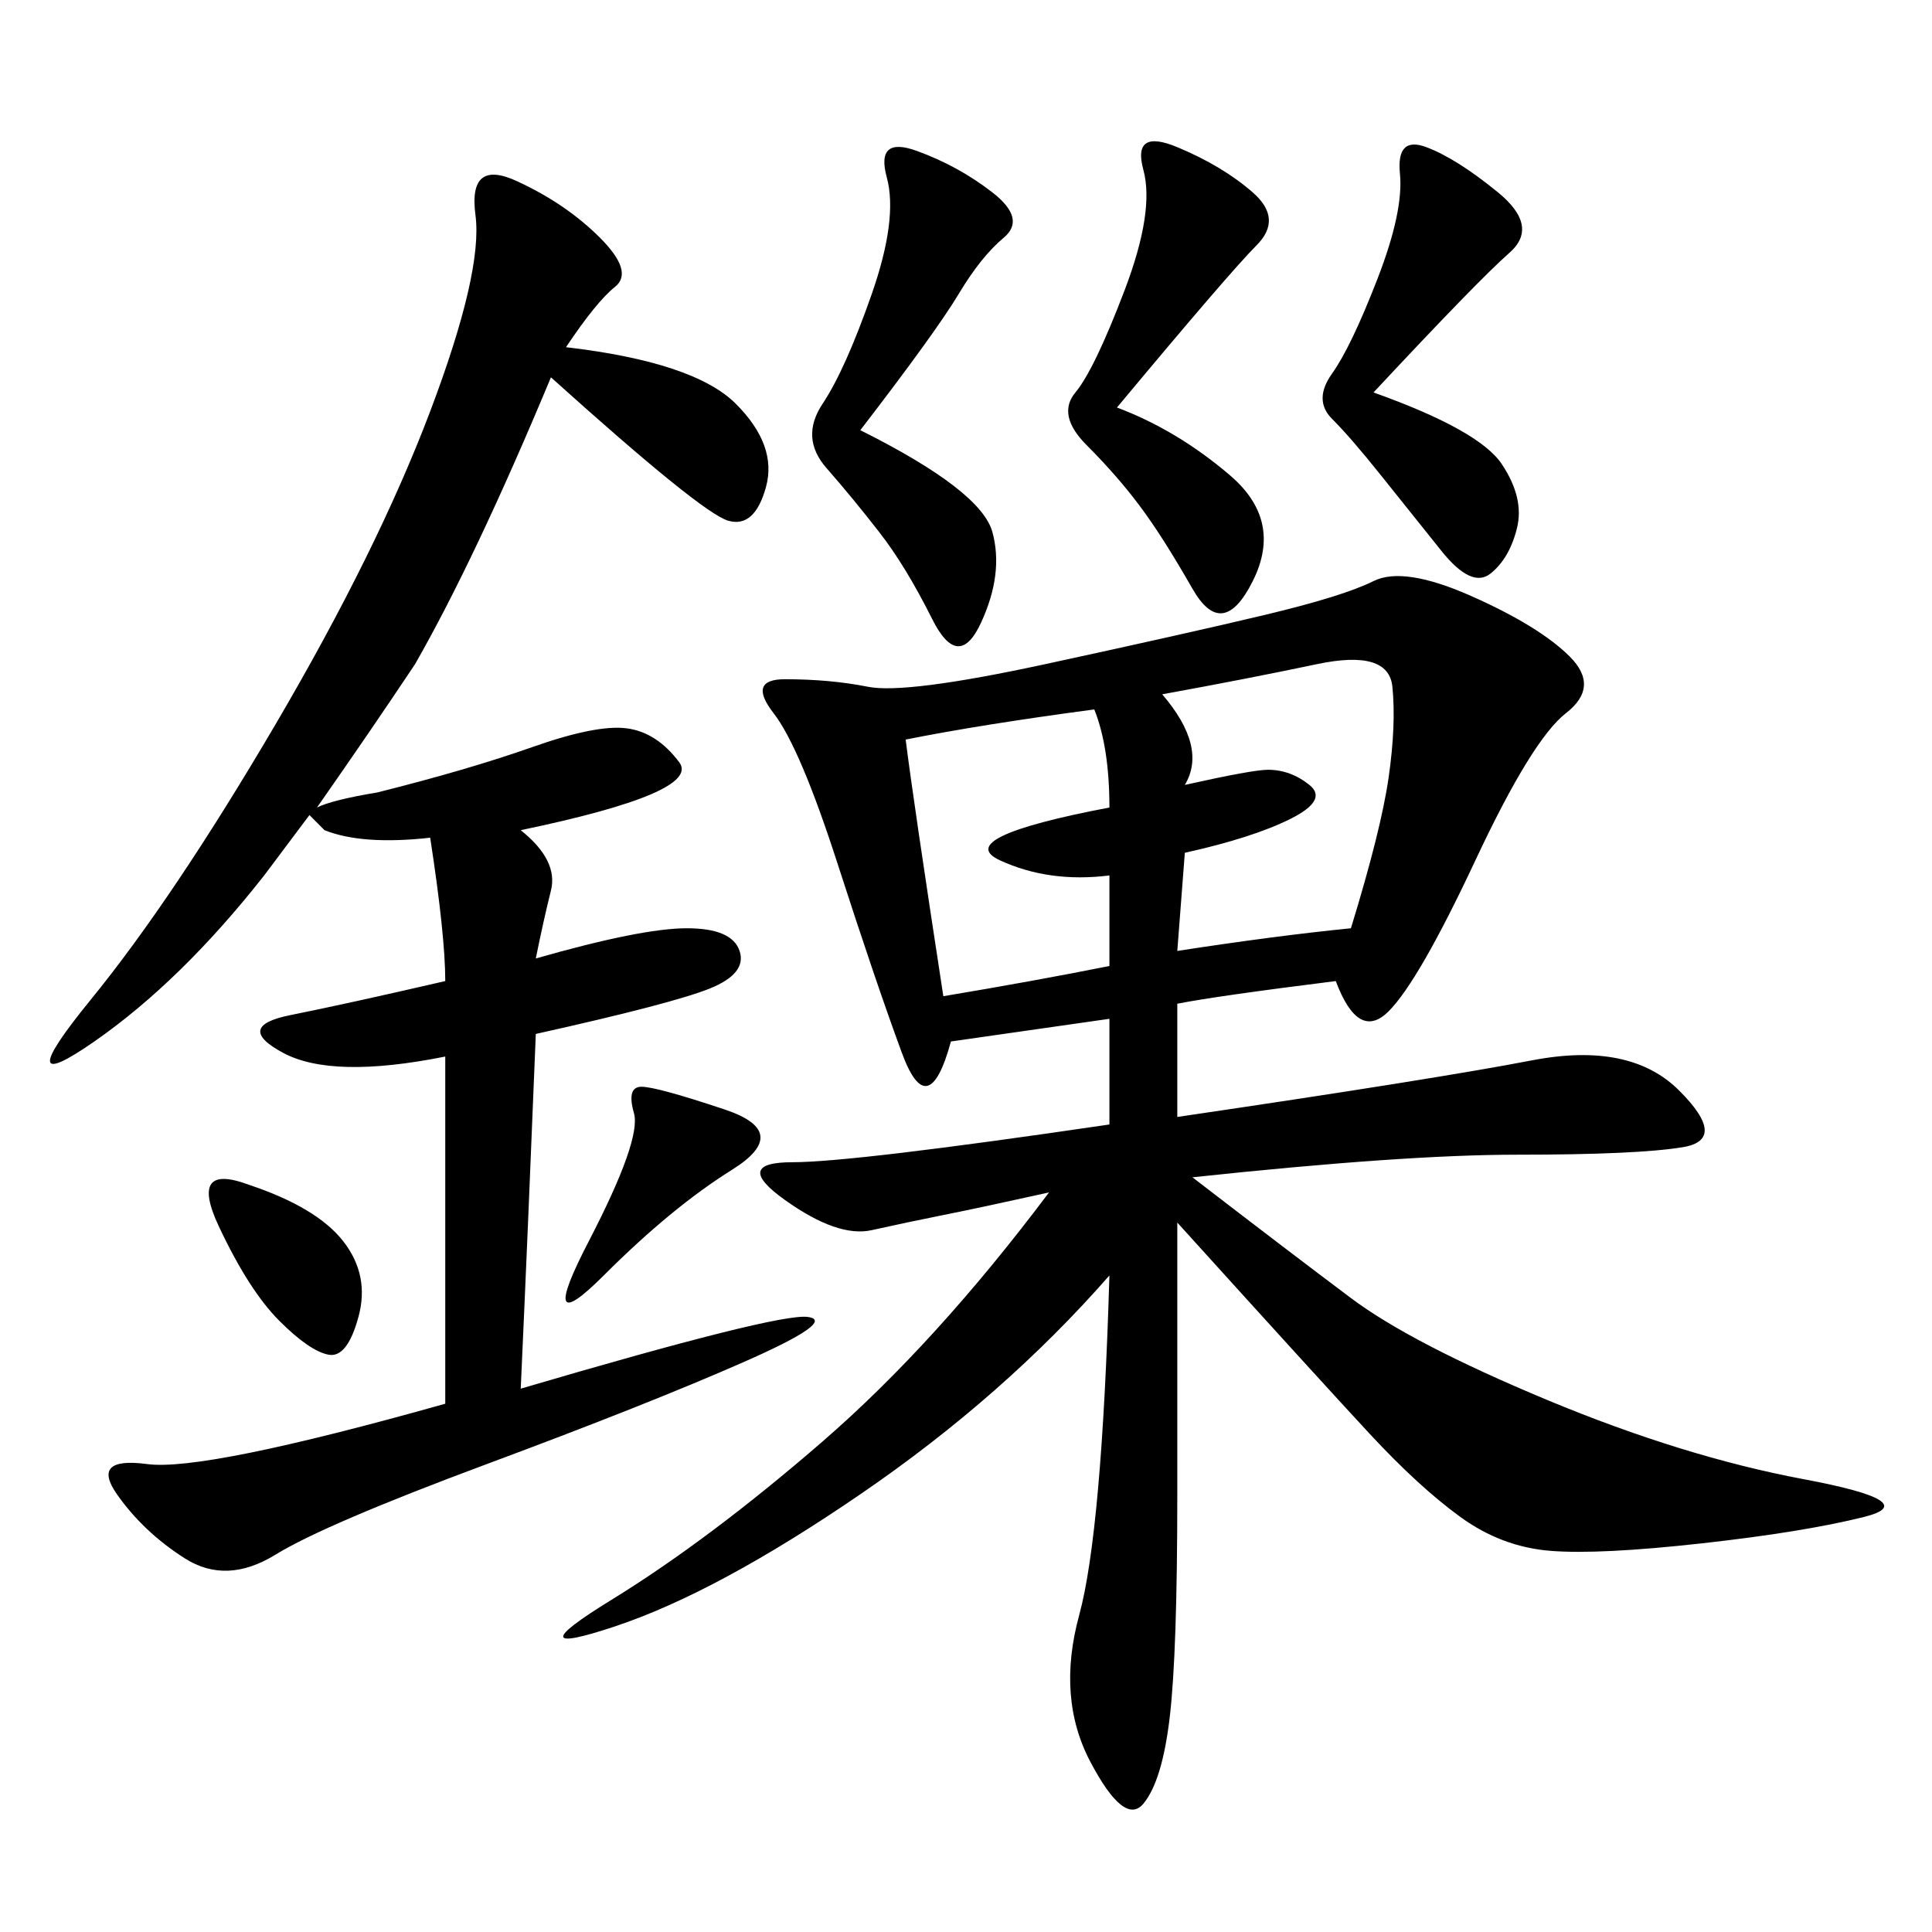 <svg xmlns="http://www.w3.org/2000/svg" xmlns:xlink="http://www.w3.org/1999/xlink" width="300" height="300"><path d="M207.42 152.34Q188.67 154.69 182.81 155.86L182.81 155.86L182.81 173.44Q222.66 167.58 237.89 164.65Q253.13 161.72 260.74 169.34Q268.36 176.95 261.33 178.13Q254.30 179.30 235.55 179.30L235.55 179.30Q217.97 179.30 185.16 182.81L185.16 182.81Q200.39 194.53 209.77 201.56Q219.14 208.59 240.23 217.38Q261.33 226.17 280.08 229.69Q298.83 233.20 289.45 235.55Q280.08 237.89 264.26 239.65Q248.44 241.41 240.82 240.82Q233.20 240.23 226.76 235.55Q220.31 230.86 212.70 222.66Q205.08 214.45 182.81 189.84L182.81 189.84L182.81 232.03Q182.81 256.64 181.64 266.60Q180.47 276.56 177.54 280.08Q174.61 283.59 169.34 273.63Q164.06 263.67 167.58 250.78Q171.09 237.89 172.27 198.05L172.27 198.05Q155.86 216.80 133.59 232.03Q111.33 247.27 95.51 252.54Q79.69 257.81 94.92 248.44Q110.16 239.06 127.73 223.83Q145.31 208.59 162.89 185.16L162.89 185.16Q152.34 187.50 146.48 188.67Q140.63 189.84 135.35 191.02Q130.08 192.19 121.88 186.33Q113.67 180.47 123.05 180.47L123.05 180.47Q132.42 180.47 172.27 174.61L172.27 174.61L172.27 158.20L147.66 161.72Q144.14 174.61 140.04 163.48Q135.94 152.34 130.08 134.18Q124.22 116.02 120.12 110.74Q116.02 105.47 121.88 105.47L121.88 105.47Q128.91 105.47 134.77 106.64Q140.63 107.81 162.30 103.13Q183.98 98.44 196.29 95.51Q208.59 92.58 213.28 90.23Q217.97 87.89 228.52 92.58Q239.06 97.27 243.75 101.95Q248.44 106.64 243.16 110.74Q237.89 114.84 229.10 133.59Q220.31 152.34 215.63 157.03Q210.94 161.72 207.42 152.34L207.42 152.34ZM80.86 128.91Q86.72 133.59 85.55 138.28Q84.38 142.97 83.20 148.83L83.20 148.83Q99.61 144.14 106.64 144.14L106.64 144.14Q113.67 144.14 114.84 147.66Q116.02 151.17 110.16 153.52Q104.30 155.86 83.20 160.55L83.20 160.55Q82.03 189.84 80.86 215.63L80.86 215.63Q120.70 203.91 125.39 204.49Q130.08 205.08 115.43 211.52Q100.78 217.97 75.59 227.34Q50.39 236.72 42.77 241.41Q35.16 246.09 28.71 241.99Q22.27 237.89 18.16 232.03Q14.06 226.17 22.85 227.34Q31.64 228.52 69.14 217.97L69.14 217.97L69.14 164.06Q51.56 167.58 43.95 163.48Q36.33 159.38 45.12 157.62Q53.91 155.86 69.14 152.34L69.14 152.34Q69.14 145.31 66.80 130.08L66.80 130.08Q56.25 131.25 50.39 128.91L50.39 128.91L48.05 126.56Q44.53 131.25 41.02 135.94L41.02 135.94Q28.13 152.34 14.65 161.72Q1.17 171.09 14.06 155.27Q26.95 139.45 42.77 112.50Q58.59 85.55 66.80 63.87Q75 42.19 73.83 33.40Q72.66 24.61 80.27 28.13Q87.89 31.64 93.16 36.91Q98.44 42.19 95.51 44.53Q92.58 46.88 87.89 53.91L87.89 53.91Q107.81 56.25 114.26 62.70Q120.70 69.14 118.95 75.59Q117.19 82.03 113.09 80.86Q108.98 79.69 85.55 58.59L85.55 58.59Q73.83 86.72 64.45 103.13L64.45 103.13Q57.42 113.67 49.22 125.39L49.22 125.39Q51.56 124.22 58.59 123.05L58.59 123.05Q72.66 119.53 82.62 116.02Q92.58 112.50 97.27 113.09Q101.95 113.67 105.47 118.36Q108.98 123.05 80.86 128.91L80.86 128.91ZM180.47 107.81Q187.50 116.02 183.98 121.88L183.98 121.88Q194.53 119.53 196.88 119.53L196.88 119.53Q200.39 119.53 203.32 121.88Q206.25 124.22 200.39 127.15Q194.53 130.08 183.98 132.42L183.98 132.42L182.81 147.66Q198.05 145.31 209.77 144.14L209.77 144.14Q214.45 128.91 215.63 120.70Q216.80 112.50 216.21 106.64Q215.63 100.78 204.49 103.13Q193.36 105.47 180.47 107.81L180.47 107.81ZM140.63 114.84Q141.80 124.22 146.48 154.69L146.48 154.69Q160.55 152.34 172.27 150L172.27 150L172.27 135.94Q162.89 137.11 155.27 133.59Q147.66 130.08 172.27 125.39L172.27 125.39Q172.27 116.02 169.92 110.16L169.92 110.16Q152.34 112.50 140.63 114.84L140.63 114.84ZM133.59 66.80Q152.34 76.17 154.10 82.62Q155.86 89.06 152.34 96.68Q148.83 104.30 144.73 96.09Q140.63 87.89 136.52 82.62Q132.42 77.34 128.32 72.66Q124.22 67.97 127.73 62.70Q131.25 57.42 135.35 45.70Q139.45 33.98 137.70 27.54Q135.94 21.09 142.38 23.44Q148.83 25.78 154.10 29.88Q159.38 33.98 155.86 36.91Q152.34 39.84 148.83 45.70Q145.31 51.56 133.59 66.80L133.59 66.80ZM173.44 63.28Q182.81 66.80 191.02 73.83Q199.22 80.86 194.53 90.23Q189.84 99.61 185.16 91.41Q180.47 83.20 176.95 78.52Q173.44 73.83 168.75 69.14Q164.06 64.45 166.99 60.94Q169.92 57.42 174.61 45.12Q179.30 32.81 177.54 26.37Q175.78 19.92 182.81 22.85Q189.84 25.78 194.53 29.88Q199.22 33.98 195.12 38.09Q191.02 42.19 173.44 63.28L173.44 63.28ZM213.28 60.94Q229.69 66.80 233.20 72.07Q236.72 77.34 235.55 82.03Q234.38 86.72 231.45 89.06Q228.52 91.41 223.83 85.55L223.83 85.55L214.45 73.83Q209.77 67.97 206.84 65.04Q203.91 62.11 206.84 58.01Q209.77 53.91 213.87 43.36Q217.97 32.81 217.38 26.95Q216.80 21.09 221.48 22.85Q226.17 24.61 232.62 29.88Q239.06 35.16 234.38 39.26Q229.69 43.36 213.28 60.94L213.28 60.94ZM38.67 183.98Q49.22 187.50 53.32 192.77Q57.42 198.05 55.66 204.49Q53.91 210.94 50.98 210.35Q48.05 209.77 43.36 205.08Q38.67 200.39 33.98 190.43Q29.30 180.47 38.67 183.98L38.67 183.98ZM99.61 168.75Q101.95 168.75 112.50 172.27Q123.05 175.78 113.67 181.64Q104.30 187.50 93.75 198.05Q83.20 208.59 91.41 192.77Q99.61 176.95 98.44 172.85Q97.27 168.75 99.61 168.75L99.61 168.75Z"/></svg>